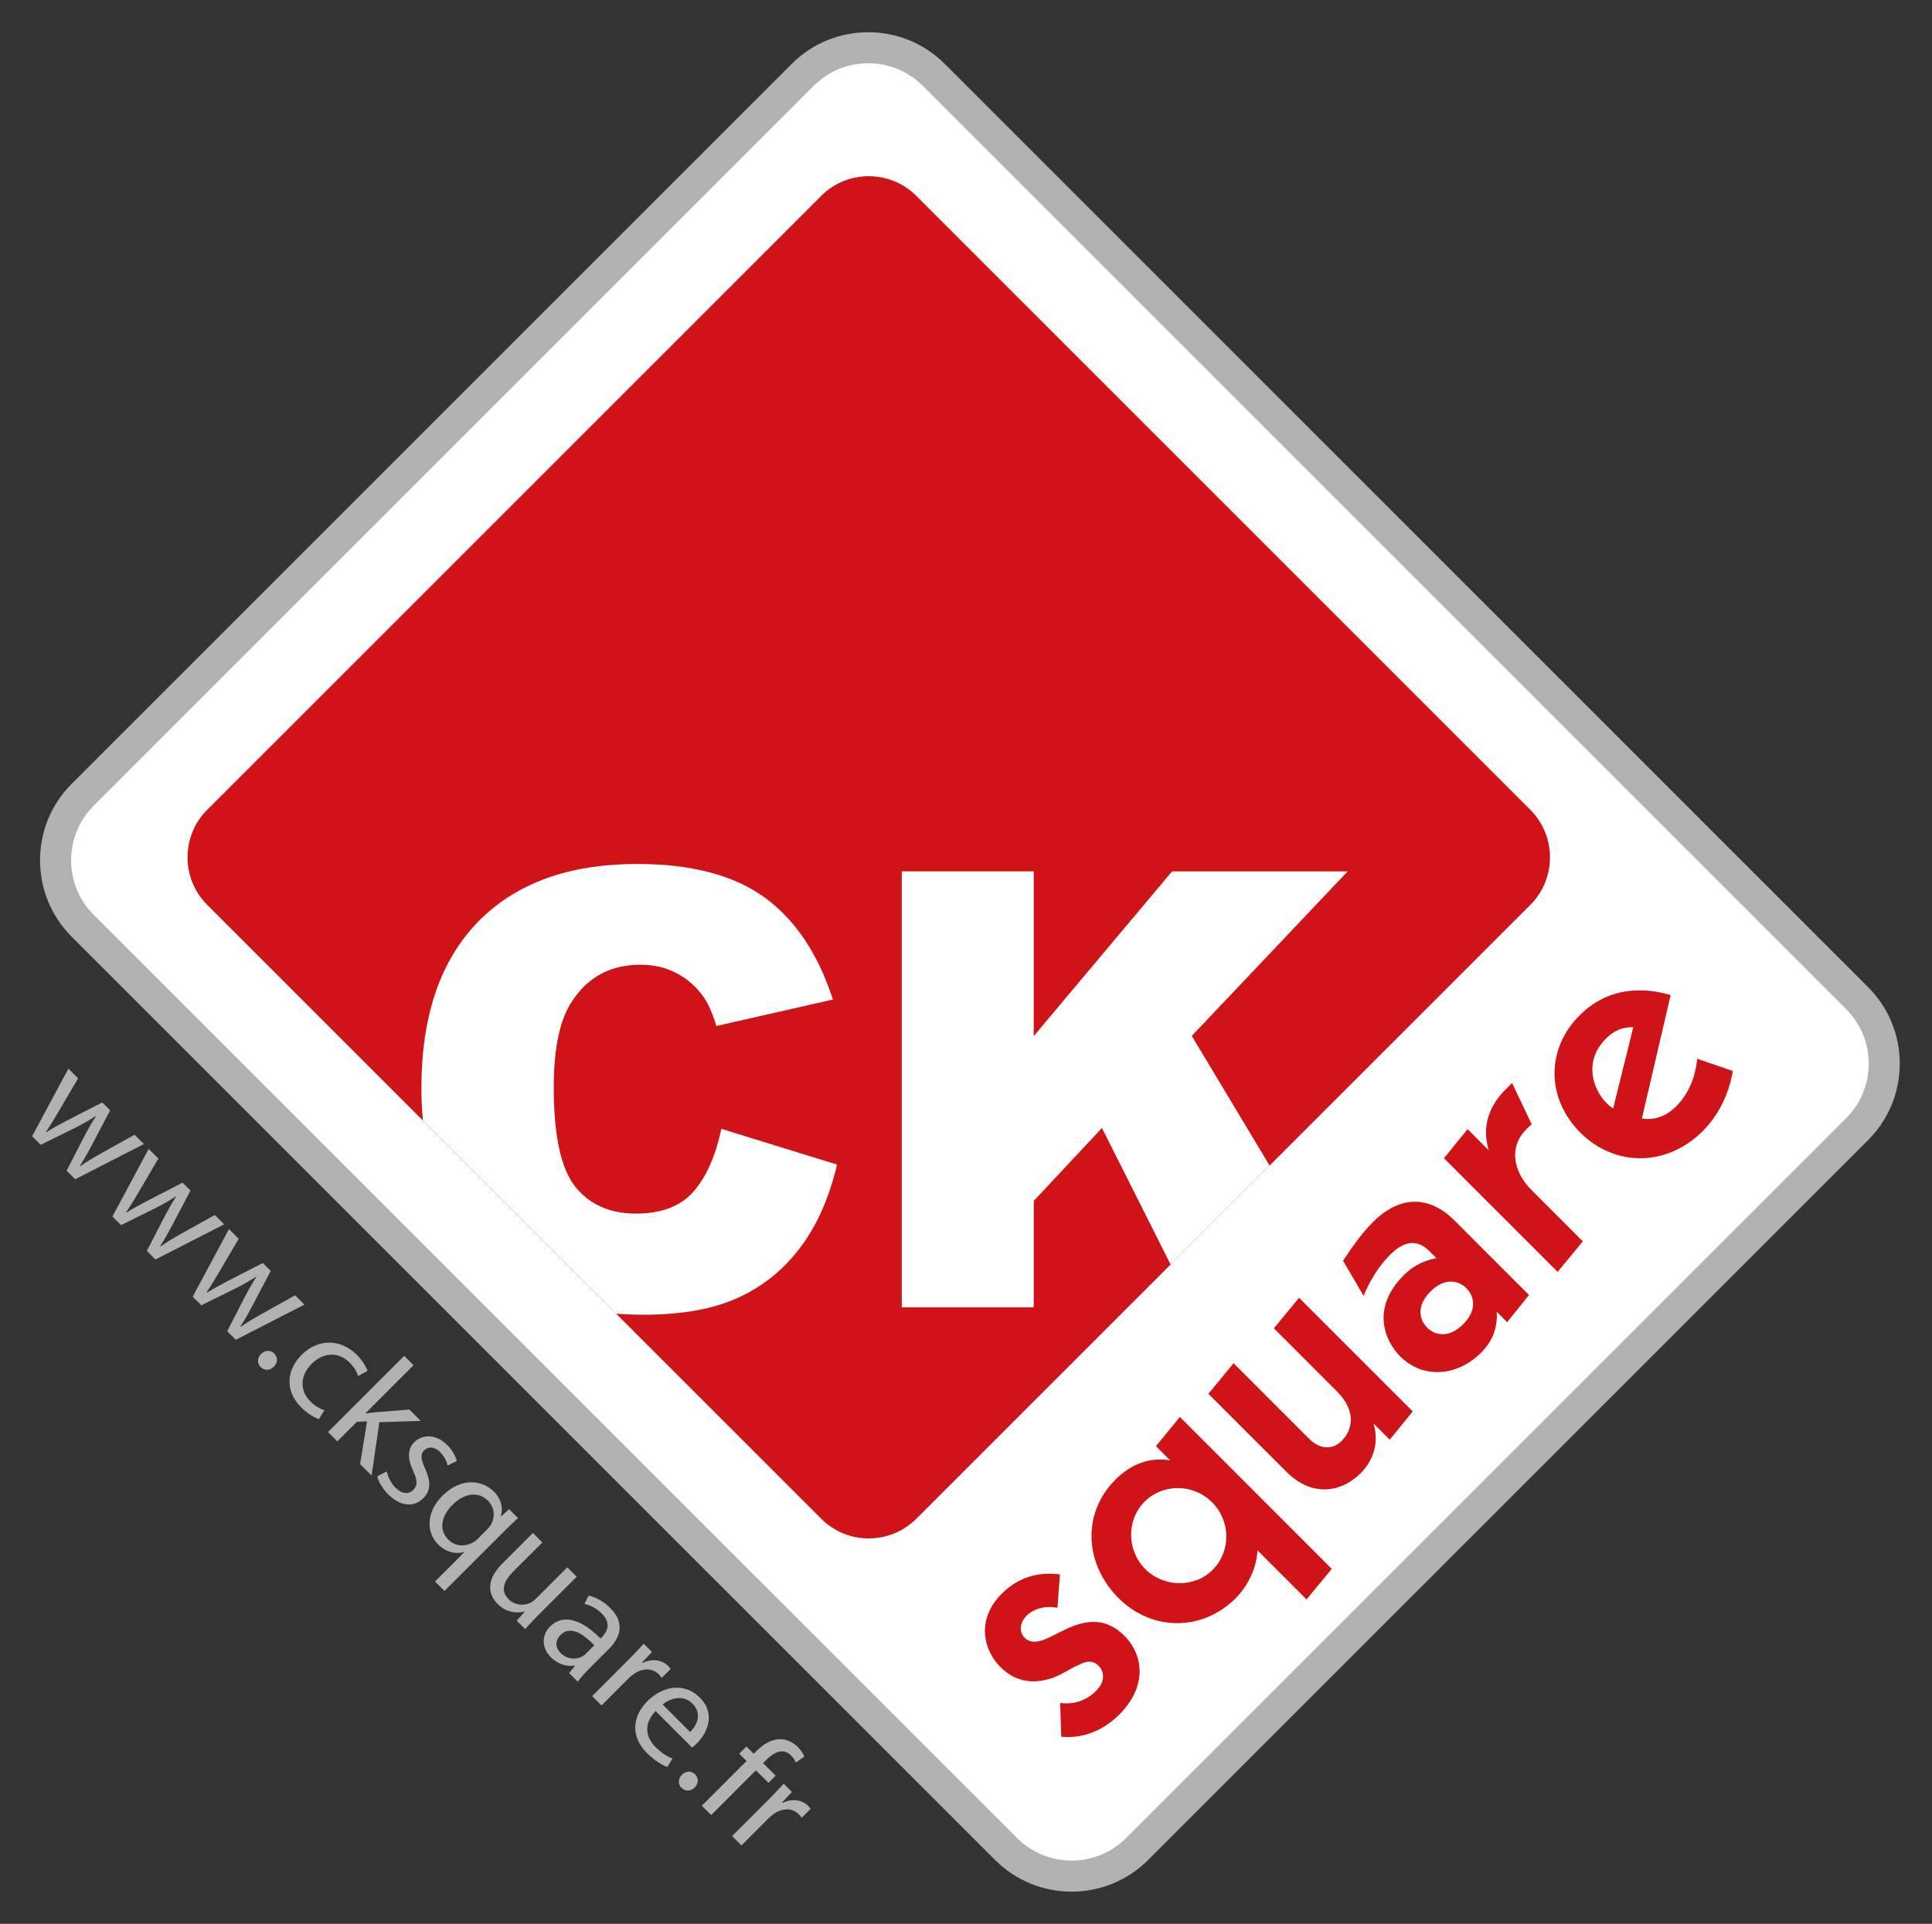 <?xml version="1.0" encoding="utf-8"?>
<!-- Generator: Adobe Illustrator 26.3.1, SVG Export Plug-In . SVG Version: 6.00 Build 0)  -->
<svg version="1.1" id="Calque_1" xmlns="http://www.w3.org/2000/svg" xmlns:xlink="http://www.w3.org/1999/xlink" x="0px" y="0px"
	 viewBox="0 0 425.2 423.47" style="enable-background:new 0 0 425.2 423.47;" xml:space="preserve">
<rect x="0" y="0" width="425.2" height="423.47" fill="#333333" stroke="none"/>
<style type="text/css">
	.st0{clip-path:url(#SVGID_00000132799580526797409940000011016022193737233568_);}
	.st1{clip-path:url(#SVGID_00000126317819368296724360000015697989777756022963_);fill:#FFFFFF;}
	
		.st2{clip-path:url(#SVGID_00000126317819368296724360000015697989777756022963_);fill:none;stroke:#B2B2B2;stroke-width:6.836;stroke-miterlimit:10;}
	.st3{clip-path:url(#SVGID_00000126317819368296724360000015697989777756022963_);fill:#D01317;}
	.st4{fill:#B2B2B2;}
</style>
<g id="Logo_Ck_Rouge_00000124122449012058161620000001835668185672721854_">
	<g>
		<defs>
			<rect id="SVGID_1_" x="7.09" y="7.09" width="411.02" height="409.3"/>
		</defs>
		<clipPath id="SVGID_00000088118841539513168870000006058494815507940513_">
			<use xlink:href="#SVGID_1_"  style="overflow:visible;"/>
		</clipPath>
		<g style="clip-path:url(#SVGID_00000088118841539513168870000006058494815507940513_);">
			<defs>
				<rect id="SVGID_00000125595295994789742690000011689333890686896552_" x="7.09" y="7.09" width="411.02" height="409.3"/>
			</defs>
			<clipPath id="SVGID_00000058586458241588665580000011985830815087443635_">
				<use xlink:href="#SVGID_00000125595295994789742690000011689333890686896552_"  style="overflow:visible;"/>
			</clipPath>
			<path style="clip-path:url(#SVGID_00000058586458241588665580000011985830815087443635_);fill:#FFFFFF;" d="M408.72,248.54
				L250.27,406.99c-7.97,7.96-20.88,7.96-28.85,0L18.2,203.78c-7.96-7.96-7.96-20.88,0-28.84L176.66,16.48
				c7.96-7.96,20.88-7.96,28.85,0l203.21,203.22C416.68,227.66,416.68,240.57,408.72,248.54"/>
			
				<path style="clip-path:url(#SVGID_00000058586458241588665580000011985830815087443635_);fill:none;stroke:#B2B2B2;stroke-width:6.836;stroke-miterlimit:10;" d="
				M408.72,248.54L250.27,406.99c-7.97,7.96-20.88,7.96-28.85,0L18.2,203.78c-7.96-7.96-7.96-20.88,0-28.84L176.66,16.48
				c7.96-7.96,20.88-7.96,28.85,0l203.21,203.22C416.68,227.66,416.68,240.57,408.72,248.54z"/>
			<path style="clip-path:url(#SVGID_00000058586458241588665580000011985830815087443635_);fill:#D01317;" d="M336.81,178.26
				c5.75,5.75,5.75,15.16,0,20.9L201.65,334.31c-5.75,5.75-15.16,5.75-20.9,0L45.59,199.16c-5.75-5.74-5.75-15.16,0-20.9
				L180.75,43.1c5.74-5.75,15.15-5.75,20.9,0L336.81,178.26z"/>
			<path style="clip-path:url(#SVGID_00000058586458241588665580000011985830815087443635_);fill:#FFFFFF;" d="M158.75,248.47
				c-1.28,6.07-3.35,10.69-6.19,13.88c-2.85,3.19-7.04,4.78-12.6,4.78c-5.73,0-10.18-1.98-13.34-5.91
				c-3.16-3.94-4.75-11.24-4.75-21.87c0-8.58,1.32-14.88,3.98-18.89c3.5-5.41,8.55-8.11,15.14-8.11c2.9,0,5.53,0.62,7.88,1.84
				c2.36,1.22,4.34,2.96,5.96,5.23c0.98,1.35,1.93,3.49,2.83,6.42l25.65-5.83c-3.29-10.12-8.33-17.62-15.09-22.51
				c-6.78-4.88-16.1-7.33-27.94-7.33c-15.14,0-26.84,4.26-35.12,12.78c-8.28,8.53-12.42,20.73-12.42,36.6
				c0,2.45,0.13,4.81,0.34,7.09l42.53,42.54c1.94,0.12,3.93,0.21,6.02,0.21c8.42,0,15.35-1.25,20.81-3.74
				c5.45-2.48,10.02-6.17,13.69-11.06c3.68-4.87,6.37-10.96,8.09-18.25L158.75,248.47z"/>
			<polygon style="clip-path:url(#SVGID_00000058586458241588665580000011985830815087443635_);fill:#FFFFFF;" points="
				257.95,191.8 227.51,228.06 227.51,191.79 198.46,191.79 198.46,287.75 227.51,287.75 227.51,264.34 242.52,248.29 
				257.63,278.33 279.41,256.55 262.29,228.02 296.6,191.8 			"/>
			<path style="clip-path:url(#SVGID_00000058586458241588665580000011985830815087443635_);fill:#D01317;" d="M232.73,353.9
				c-2.68-0.53-5.26,0.2-6.76,1.71c-1.9,1.9-1.46,3.89-0.49,4.87c1.94,1.94,4.77,0.29,7.5-1.08c3.8-1.94,9.3-4.53,14.46,0.64
				c4.38,4.38,4.96,11.29-1.11,17.37c-2.15,2.15-6.53,5.46-12.76,4.87l-0.25-7.44c3.31,0.49,6.08-0.83,7.84-2.58
				c2.29-2.29,1.8-4.43,0.58-5.64c-1.36-1.36-2.87-0.83-3.94-0.35c-3.26,1.42-4.48,2.82-7.93,3.55c-1.75,0.39-5.89,0.93-9.69-2.87
				c-3.65-3.65-5.5-10.37,0.34-16.21c4.24-4.23,9.15-4.67,12.75-4.18L232.73,353.9z"/>
			<path style="clip-path:url(#SVGID_00000058586458241588665580000011985830815087443635_);fill:#D01317;" d="M293.1,345.33
				l-5.55,6.72l-10.8-10.8c-0.25,4.91-2.93,8.66-4.82,10.56c-7.26,7.25-18.36,7.35-25.76-0.05c-7.49-7.49-8.12-18.64-0.67-26.09
				c3.46-3.46,7.59-4.97,12.02-4.24l-3.11-3.11l5.26-6.43L293.1,345.33z M251.91,330.53c-4.05,4.04-3.9,10.81,0.15,14.85
				c4.04,4.04,10.81,4.19,14.84,0.15c3.94-3.94,4.09-10.61-0.14-14.85C262.52,326.45,255.85,326.59,251.91,330.53"/>
			<path style="clip-path:url(#SVGID_00000058586458241588665580000011985830815087443635_);fill:#D01317;" d="M310.92,310.67
				l-5.06,6.23l-3.56-3.55c1.32,4.43-0.24,8.33-2.87,10.95c-4.09,4.09-10.56,5.4-16.26-0.29l-17.23-17.22l5.55-6.72l16.5,16.51
				c2.82,2.82,5.55,2.33,7.3,0.58c2.09-2.1,3.6-6.23-1.07-10.91l-13.87-13.87l5.55-6.72L310.92,310.67z"/>
			<path style="clip-path:url(#SVGID_00000058586458241588665580000011985830815087443635_);fill:#D01317;" d="M295.59,277.51
				c1.07-1.65,3.7-5.64,6.47-8.42c9.01-9,16.26-2.24,18.06-0.44l16.39,16.4l-4.81,5.99l-2.29-2.29c0.25,3.95-1.36,6.92-3.4,8.96
				c-5.4,5.4-12.94,5.75-17.82,0.88c-3.41-3.41-6.52-10.62,0.73-17.87c1.51-1.51,3.5-3.02,7.21-3.8l-1.42-1.41
				c-1.22-1.21-4.18-3.89-8.67,0.58c-1.26,1.27-3.84,4.04-5.93,9.15L295.59,277.51z M314.08,292.22c1.61,1.61,4.67,2.53,7.93-0.73
				c3.26-3.26,2.34-6.33,0.73-7.93c-1.61-1.61-4.67-2.53-7.93,0.73S312.47,290.61,314.08,292.22"/>
			<path style="clip-path:url(#SVGID_00000058586458241588665580000011985830815087443635_);fill:#D01317;" d="M322.99,248.55
				l4.68,4.67c-2.14-6.82,1.75-11.48,3.6-13.33l1.51-1.51l4.33,9.11c-0.44,0.33-0.83,0.72-1.22,1.12
				c-4.04,4.03-2.63,9.54,1.12,13.28l11.34,11.35l-5.54,6.72l-25.02-25.02L322.99,248.55z"/>
			<path style="clip-path:url(#SVGID_00000058586458241588665580000011985830815087443635_);fill:#D01317;" d="M381.36,235.74
				c-0.88,5.26-3.26,9.89-6.58,13.19c-7.98,7.98-19.42,7.93-26.96,0.39c-7.45-7.45-7.69-18.31-0.15-25.85
				c7.44-7.44,16.5-5.5,20.01-4.43l-6.33,27.16c1.6,0.25,4.58,0.29,7.55-2.68c2.48-2.48,4.14-5.89,4.63-10.47L381.36,235.74z
				 M359.46,226.1c-2.28-0.05-4.13,0.63-6.04,2.53c-4.82,4.82-3.07,10.95,0.25,14.27c0.39,0.39,0.87,0.78,1.36,1.07L359.46,226.1z"
				/>
		</g>
	</g>
</g>
<g id="Calque_2">
	<path class="st4" d="M52.53,272.68l-4.3,7.32c-0.95,1.6-1.82,3.09-2.79,4.49l0.07,0.07c1.42-0.9,3.03-1.75,4.63-2.6l7.7-3.96
		l1.74,1.75l-3.94,7.49c-0.94,1.79-1.82,3.33-2.72,4.74l0.08,0.07c1.34-0.96,2.86-1.86,4.58-2.83l7.37-4.11l2.05,2.05l-15.11,7.75
		L50,293.01l3.7-7.2c0.88-1.68,1.68-3.14,2.74-4.78l-0.04-0.04c-1.65,1.09-3.19,1.91-4.82,2.73l-7.28,3.59l-1.89-1.89l7.98-14.88
		L52.53,272.68z"/>
	<path class="st4" d="M144.29,376.63c-2.76,2.86-2.13,5.81-0.05,7.89c1.49,1.49,2.65,2.13,3.76,2.57l-1.13,1.85
		c-1.06-0.4-2.69-1.27-4.52-3.1c-3.51-3.52-3.31-7.94,0.14-11.39c3.45-3.45,8.2-4.13,11.52-0.8c3.74,3.73,1.45,8.01-0.65,10.11
		c-0.43,0.43-0.81,0.71-1.04,0.9L144.29,376.63z M151.88,381.24c1.35-1.3,2.84-3.92,0.5-6.26c-2.1-2.11-4.96-1.09-6.56,0.19
		L151.88,381.24z"/>
	<path class="st4" d="M125.26,368.28l1.27-1.6l-0.08-0.07c-1.53,0.26-3.57-0.16-5.19-1.8c-2.31-2.31-1.87-5.13-0.22-6.78
		c2.77-2.76,6.73-1.82,11.13,2.63l0.24-0.24c0.94-0.94,2.39-2.91,0.05-5.24c-1.06-1.07-2.5-1.85-3.82-2.13l0.9-1.84
		c1.56,0.33,3.33,1.3,4.77,2.74c3.5,3.49,1.97,6.73-0.32,9.02l-4.28,4.28c-0.99,0.99-1.92,2.01-2.55,2.93L125.26,368.28z
		 M130.79,362.14c-2.22-2.31-5.2-4.49-7.41-2.27c-1.35,1.35-1.09,2.88-0.03,3.95c1.49,1.49,3.39,1.49,4.68,0.85
		c0.29-0.14,0.57-0.33,0.78-0.54L130.79,362.14z"/>
	<path class="st4" d="M17.19,237.35l-4.3,7.32c-0.94,1.6-1.82,3.09-2.79,4.48l0.07,0.07c1.42-0.9,3.03-1.75,4.63-2.6l7.7-3.96
		l1.74,1.74l-3.94,7.49c-0.94,1.79-1.82,3.33-2.72,4.75l0.08,0.07c1.34-0.97,2.86-1.87,4.58-2.83l7.37-4.11l2.06,2.05l-15.12,7.75
		l-1.89-1.89l3.71-7.2c0.88-1.68,1.67-3.14,2.74-4.77l-0.05-0.05c-1.65,1.09-3.19,1.91-4.82,2.74l-7.28,3.59l-1.89-1.89l7.98-14.88
		L17.19,237.35z"/>
	<path class="st4" d="M102.19,341.66l-0.04-0.05c-1.75,0.52-3.93,0.14-5.76-1.7c-2.67-2.67-2.54-7.16,0.94-10.63
		c4.27-4.28,8.92-3.4,11.33-0.99c1.77,1.77,2.08,3.82,1.54,5.5l0.04,0.05l1.8-1.65l1.96,1.96c-1.01,0.92-2.03,1.89-3.21,3.07
		l-12.97,12.97l-2.07-2.08L102.19,341.66z M107.22,336.63c0.28-0.28,0.58-0.64,0.78-0.97c0.97-1.58,0.95-3.78-0.61-5.34
		c-2.15-2.15-5.27-1.63-7.84,0.95c-2.27,2.27-3.16,5.34-0.87,7.63c1.35,1.35,3.33,1.68,5.24,0.71c0.38-0.19,0.85-0.52,1.16-0.82
		L107.22,336.63z"/>
	<path class="st4" d="M34.86,255.01l-4.3,7.32c-0.95,1.6-1.82,3.09-2.79,4.48l0.08,0.08c1.41-0.9,3.02-1.75,4.63-2.6l7.7-3.97
		l1.74,1.74l-3.94,7.49c-0.95,1.8-1.82,3.33-2.72,4.75l0.07,0.08c1.35-0.97,2.86-1.87,4.58-2.84l7.37-4.11l2.05,2.06l-15.12,7.75
		l-1.89-1.89l3.71-7.2c0.88-1.68,1.67-3.14,2.74-4.78l-0.04-0.04c-1.66,1.09-3.19,1.91-4.82,2.74l-7.28,3.59l-1.89-1.89l7.98-14.88
		L34.86,255.01z"/>
	<path class="st4" d="M57.46,298.02c0.88-0.88,2.08-0.9,2.91-0.07c0.82,0.83,0.78,2.01-0.1,2.88c-0.85,0.85-2.03,0.95-2.9,0.08
		C56.53,300.08,56.61,298.87,57.46,298.02"/>
	<path class="st4" d="M70.19,312.36c-0.82-0.26-2.41-1.09-3.94-2.62c-3.45-3.45-3.36-8.03,0.14-11.53
		c3.52-3.52,8.48-3.66,12.21,0.07c1.22,1.23,2.01,2.62,2.29,3.47l-2.09,1.13c-0.21-0.78-0.72-1.82-1.86-2.95
		c-2.62-2.62-5.97-2.11-8.36,0.28c-2.64,2.65-2.57,5.97-0.31,8.24c1.19,1.18,2.27,1.66,3.12,1.99L70.19,312.36z"/>
	<path class="st4" d="M80.44,311.08l0.04,0.05c0.68-0.12,1.59-0.22,2.31-0.28l7.3-0.59l2.51,2.5l-9.11,0.28l-1.71,11.76l-2.53-2.53
		l1.53-9.42l-2.24,0.12l-4.3,4.3l-2.05-2.06l16.77-16.77l2.06,2.06L80.44,311.08z"/>
	<path class="st4" d="M85.12,323.88c0.21,1.02,0.87,2.53,1.91,3.57c1.51,1.51,2.97,1.46,3.92,0.52c0.99-0.99,0.94-2.13-0.03-4.23
		c-1.32-2.79-1.16-4.89,0.22-6.26c1.84-1.84,4.84-1.87,7.29,0.59c1.16,1.16,1.85,2.51,2.11,3.52l-2.03,0.99
		c-0.16-0.73-0.62-1.93-1.68-3c-1.23-1.23-2.62-1.2-3.47-0.35c-0.94,0.94-0.69,2.05,0.23,4.11c1.23,2.74,1.26,4.75-0.44,6.45
		c-2.01,2.01-4.98,1.86-7.7-0.85c-1.25-1.25-2.11-2.72-2.43-3.99L85.12,323.88z"/>
	<path class="st4" d="M118.6,355.38c-1.18,1.18-2.2,2.24-3.02,3.21l-1.84-1.85l1.74-1.98l-0.04-0.04c-1.47,0.38-3.88,0.38-5.91-1.65
		c-1.8-1.79-2.96-4.94,1.06-8.95l6.69-6.69l2.08,2.08l-6.33,6.33c-2.17,2.18-2.97,4.3-1.08,6.19c1.39,1.39,3.33,1.39,4.63,0.85
		c0.42-0.19,0.87-0.5,1.25-0.88l7.02-7.01l2.08,2.07L118.6,355.38z"/>
	<path class="st4" d="M138.18,365.47c1.35-1.35,2.49-2.53,3.48-3.66l1.82,1.82l-2.17,2.32l0.09,0.1c2.06-1.02,4.28-0.73,5.67,0.66
		c0.23,0.24,0.38,0.43,0.52,0.66l-1.96,1.96c-0.17-0.26-0.36-0.49-0.64-0.78c-1.47-1.46-3.61-1.39-5.45-0.12
		c-0.33,0.24-0.71,0.52-1.07,0.87l-6.09,6.09l-2.06-2.05L138.18,365.47z"/>
	<path class="st4" d="M150.08,390.64c0.88-0.87,2.07-0.9,2.91-0.07c0.82,0.83,0.78,2.01-0.1,2.88c-0.85,0.85-2.03,0.94-2.91,0.07
		C149.16,392.7,149.23,391.5,150.08,390.64"/>
	<path class="st4" d="M154.45,397.47l9.85-9.85l-1.61-1.61l1.58-1.58l1.61,1.6l0.54-0.54c1.61-1.61,3.42-2.71,5.32-2.67
		c1.53,0.02,2.88,0.76,3.85,1.72c0.73,0.73,1.2,1.54,1.44,2.1l-1.89,1.33c-0.17-0.45-0.47-0.99-1.06-1.58
		c-1.77-1.77-3.78-0.67-5.53,1.08l-0.61,0.62l2.77,2.76l-1.58,1.58l-2.77-2.76l-9.84,9.85L154.45,397.47z"/>
	<path class="st4" d="M168.99,396.28c1.35-1.35,2.48-2.53,3.48-3.66l1.82,1.82l-2.17,2.31l0.09,0.1c2.05-1.02,4.27-0.73,5.67,0.66
		c0.23,0.24,0.38,0.42,0.52,0.66l-1.96,1.96c-0.17-0.26-0.36-0.5-0.64-0.78c-1.47-1.46-3.61-1.39-5.45-0.12
		c-0.33,0.24-0.71,0.52-1.07,0.87l-6.09,6.1l-2.06-2.05L168.99,396.28z"/>
</g>
</svg>
